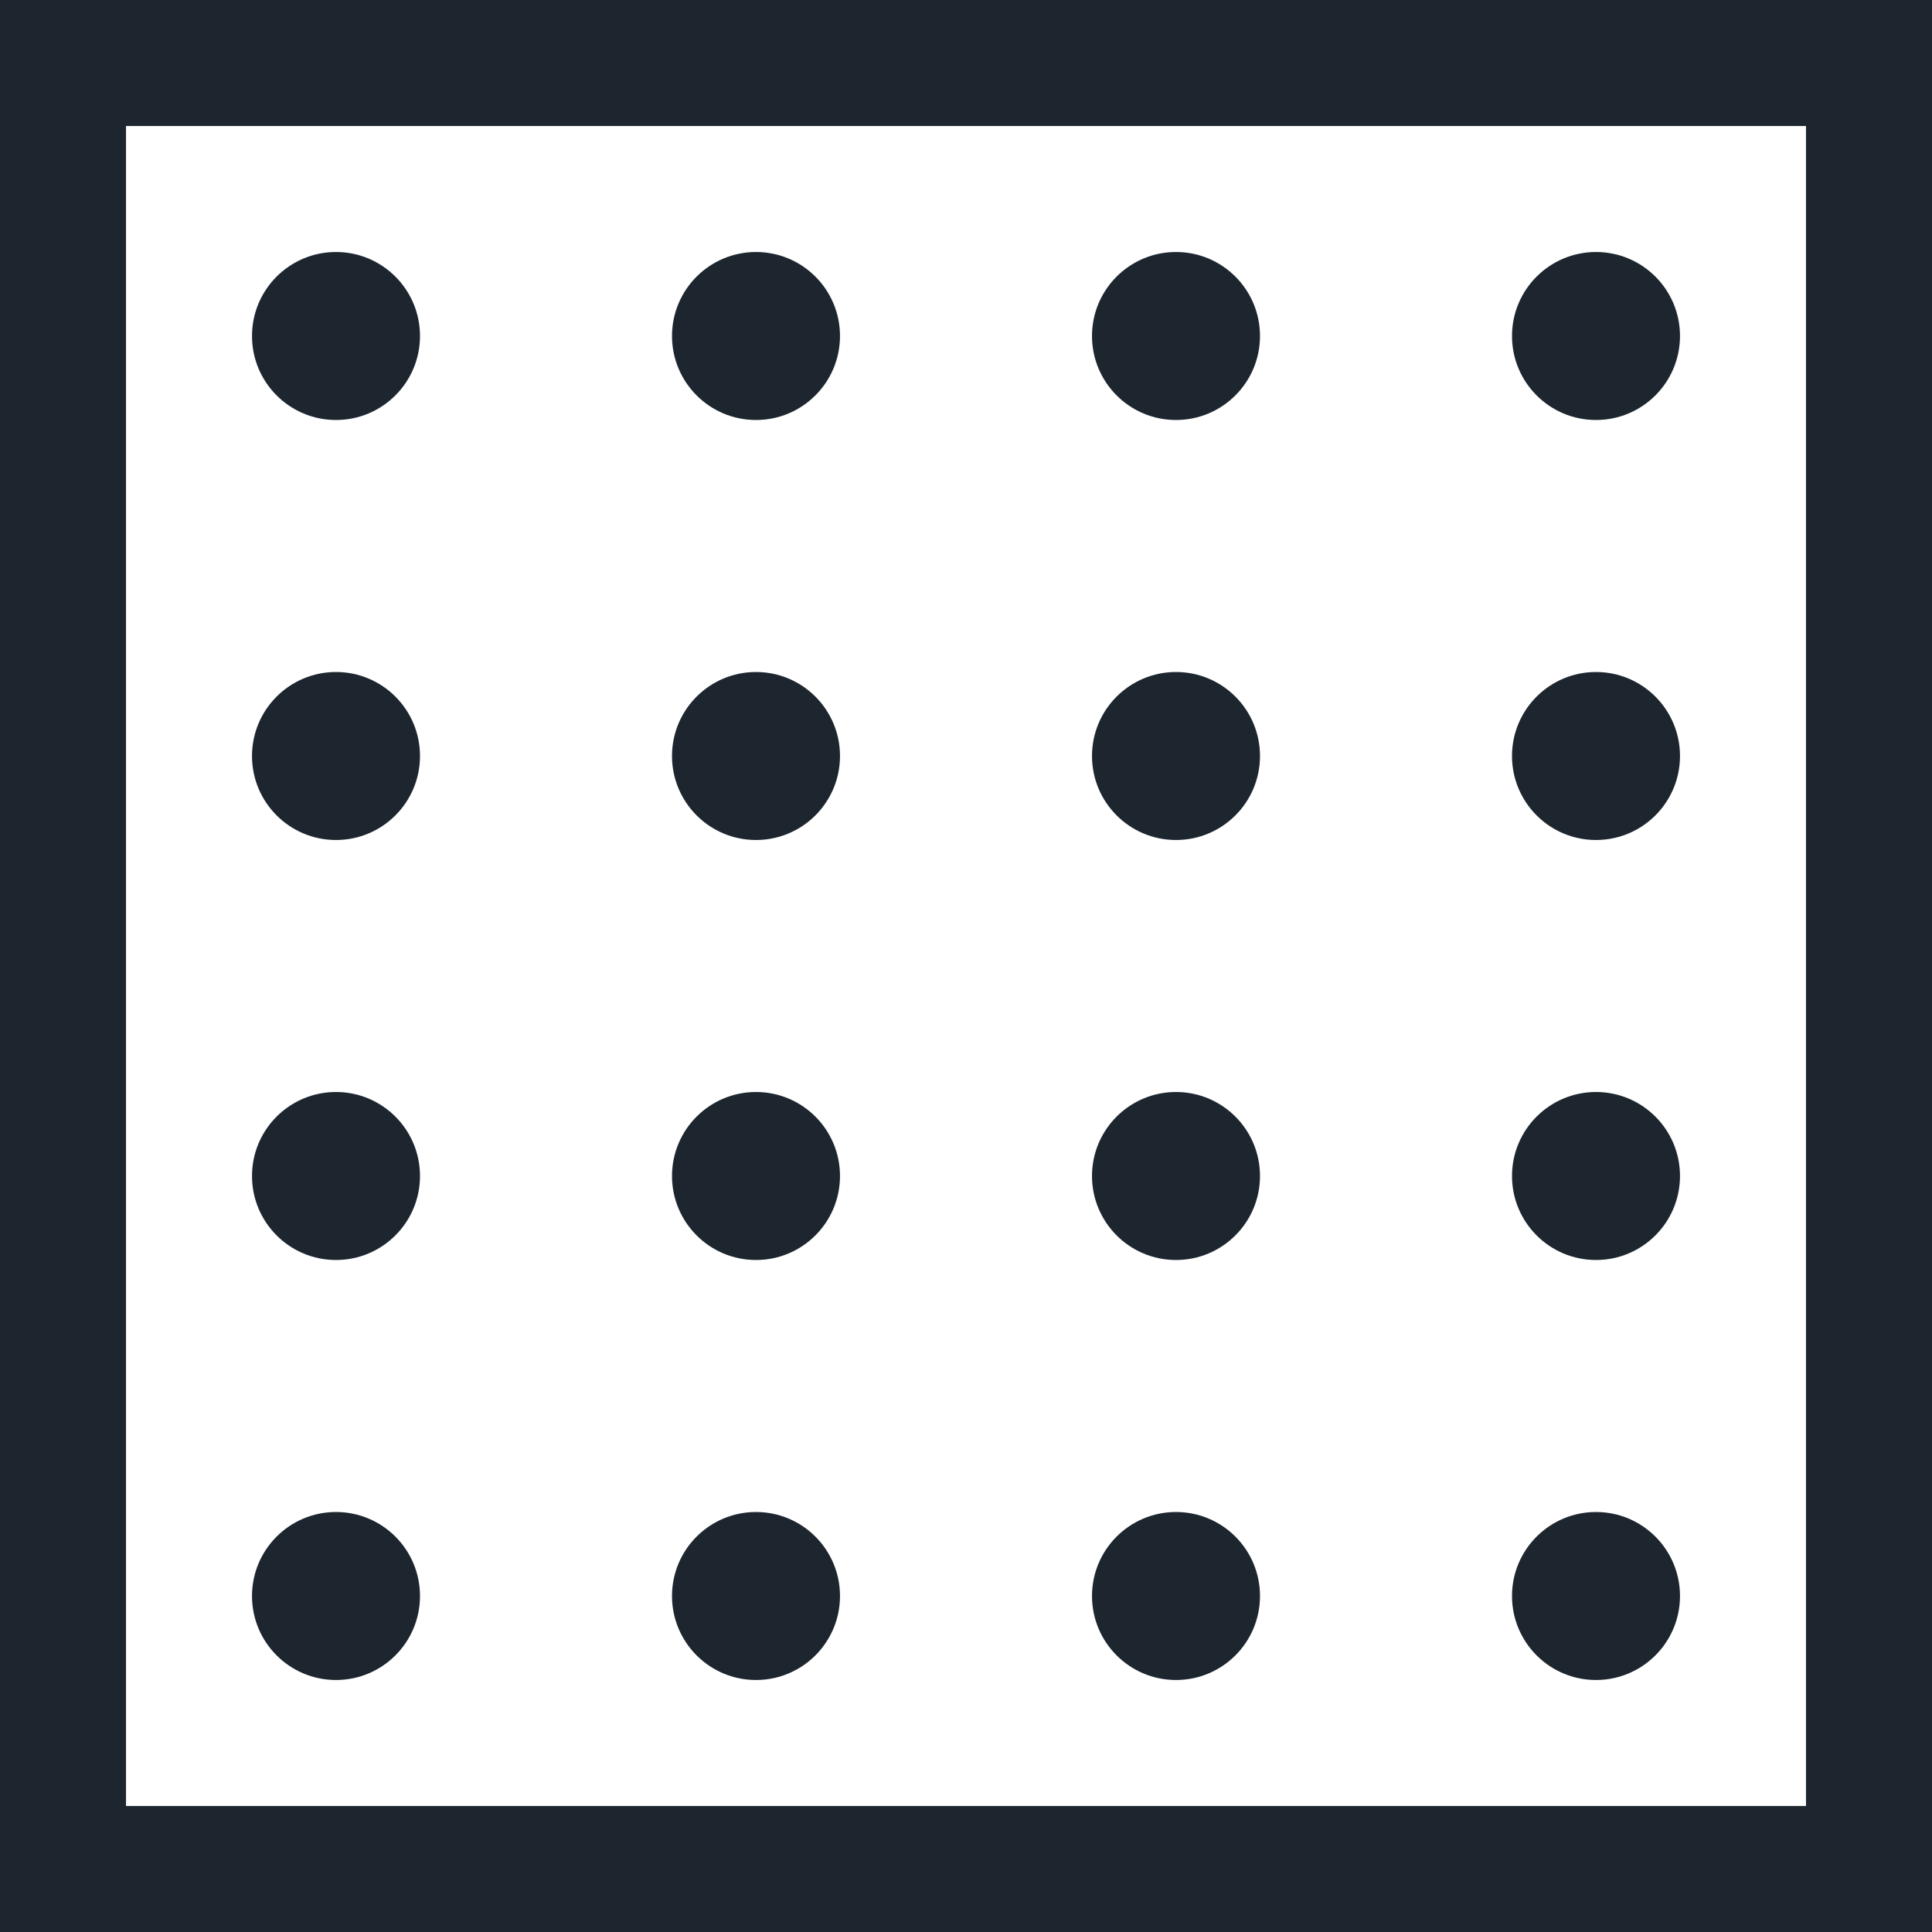 <svg xmlns="http://www.w3.org/2000/svg" fill="none" viewBox="0 0 23 23" height="23" width="23">
    <path d="M.75.75h21.5v21.5H.75z" stroke-width="1.5" stroke="#1D262E"></path>
    <circle fill="#1D262E" r="1" cy="4" cx="4"></circle>
    <circle fill="#1D262E" r="1" cy="9" cx="4"></circle>
    <circle fill="#1D262E" r="1" cy="14" cx="4"></circle>
    <circle fill="#1D262E" r="1" cy="19" cx="4"></circle>
    <circle fill="#1D262E" r="1" cy="4" cx="9"></circle>
    <circle fill="#1D262E" r="1" cy="9" cx="9"></circle>
    <circle fill="#1D262E" r="1" cy="14" cx="9"></circle>
    <circle fill="#1D262E" r="1" cy="19" cx="9"></circle>
    <circle fill="#1D262E" r="1" cy="4" cx="14"></circle>
    <circle fill="#1D262E" r="1" cy="9" cx="14"></circle>
    <circle fill="#1D262E" r="1" cy="14" cx="14"></circle>
    <circle fill="#1D262E" r="1" cy="19" cx="14"></circle>
    <circle fill="#1D262E" r="1" cy="4" cx="19"></circle>
    <circle fill="#1D262E" r="1" cy="9" cx="19"></circle>
    <circle fill="#1D262E" r="1" cy="14" cx="19"></circle>
    <circle fill="#1D262E" r="1" cy="19" cx="19"></circle>
</svg>
